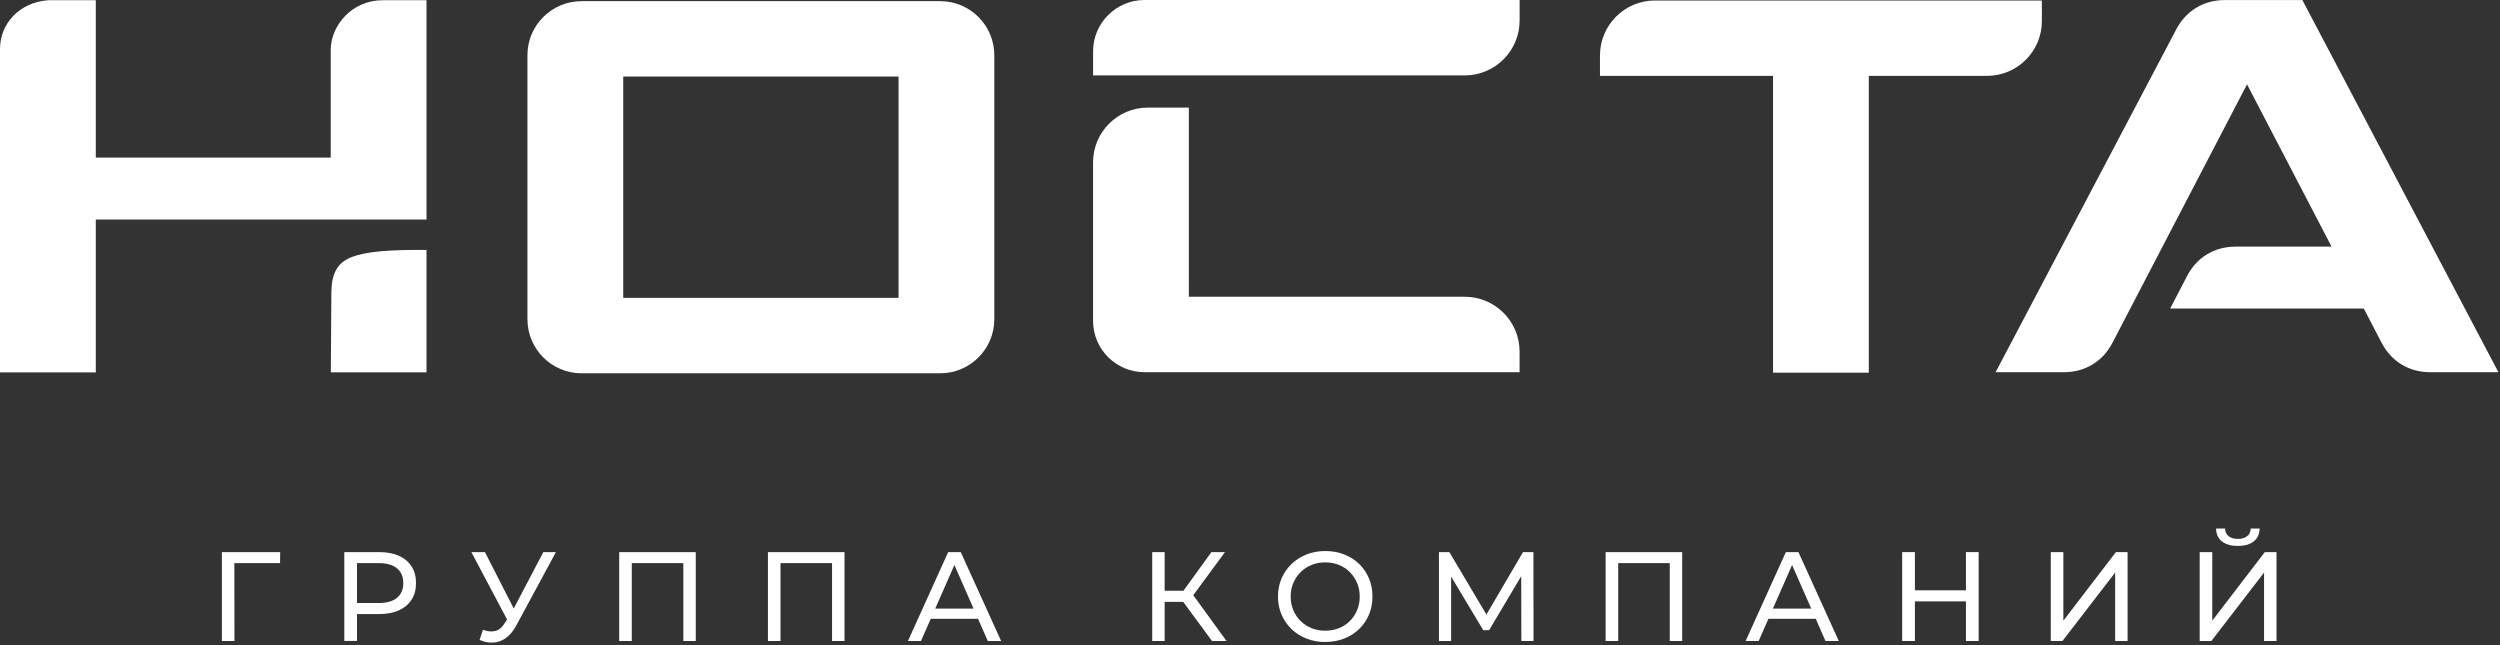 <?xml version="1.0" encoding="UTF-8"?> <svg xmlns="http://www.w3.org/2000/svg" width="891" height="230" viewBox="0 0 891 230" fill="none"><rect x="0" y="0" width="891" height="230" fill="#333333" stroke="none"/><g clip-path="url(#clip0_233_25)"><path fill-rule="evenodd" clip-rule="evenodd" d="M423.71 101.87V38.35H409.07C403.69 38.35 398.82 40.54 395.28 44.07C391.76 47.59 389.57 52.46 389.57 57.84V114.36C389.57 119.4 391.62 123.97 394.93 127.28C398.25 130.59 402.83 132.65 407.88 132.65H541.58V125.29C541.58 119.91 539.39 115.03 535.85 111.49C532.31 107.95 527.43 105.76 522.05 105.76H423.7V101.87H423.71Z" fill="white"></path><path fill-rule="evenodd" clip-rule="evenodd" d="M152.01 89.08V132.69H117.91L118.1 104.13C118.19 97.46 120.23 93.7 125.08 91.73C130.52 89.52 139.25 88.98 152 89.08" fill="white"></path><path fill-rule="evenodd" clip-rule="evenodd" d="M34.14 132.721H0V17.431C0.05 8.371 6.87 0.891 17.1 0.081H34.14V56.161H117.87V17.631C117.98 8.991 125.54 -0.009 136.5 0.081H152.01V78.231H34.14V132.721Z" fill="white"></path><path fill-rule="evenodd" clip-rule="evenodd" d="M570.23 19.71V27.04H631.91V132.82H666.04V27.04H708.19C713.57 27.04 718.46 24.85 722 21.31C725.53 17.78 727.72 12.9 727.72 7.52V0.18H589.76C584.38 0.18 579.5 2.38 575.97 5.92C572.43 9.46 570.23 14.34 570.23 19.72" fill="white"></path><path fill-rule="evenodd" clip-rule="evenodd" d="M866.1 132.65H890.43L820.56 0.02H792.89C789.16 0.02 785.71 0.97 782.77 2.74C779.83 4.51 777.38 7.12 775.64 10.419L711.24 132.65H735.59C739.36 132.65 742.83 131.69 745.76 129.91C748.69 128.14 751.14 125.51 752.88 122.17C764.34 100.16 775.8 78.139 787.26 56.13L800.84 30.059L830.97 87.9H796.75C792.98 87.9 789.51 88.859 786.58 90.639C783.65 92.409 781.2 95.04 779.47 98.379L773.44 109.97H842.46L848.81 122.17C850.55 125.5 853 128.13 855.93 129.91C858.86 131.69 862.33 132.65 866.1 132.65Z" fill="white"></path><path fill-rule="evenodd" clip-rule="evenodd" d="M222.12 102.28V27.28H320.24V106.16H222.12V102.27V102.28ZM193.62 127.39C197.11 130.88 201.94 133.04 207.25 133.04H335.08C340.4 133.04 345.23 130.88 348.72 127.39C352.21 123.91 354.37 119.09 354.37 113.79V19.67C354.37 14.36 352.21 9.54 348.73 6.06C345.24 2.57 340.41 0.41 335.09 0.41H207.26C201.94 0.41 197.12 2.58 193.62 6.06C190.14 9.54 187.98 14.35 187.98 19.67V113.78C187.98 119.09 190.14 123.9 193.63 127.38" fill="white"></path><path fill-rule="evenodd" clip-rule="evenodd" d="M389.58 18.29V26.87H522.06C527.44 26.87 532.32 24.68 535.86 21.14C539.4 17.6 541.59 12.72 541.59 7.34V0H407.89C402.84 0 398.26 2.06 394.94 5.37C391.63 8.68 389.58 13.25 389.58 18.29Z" fill="white"></path><path d="M79.08 228.45V196.77H99.85L99.81 200.71H82.43L83.52 199.58L83.56 228.45H79.08Z" fill="white"></path><path d="M122.71 228.45V196.77H135.06C137.84 196.77 140.2 197.21 142.16 198.08C144.12 198.96 145.63 200.22 146.69 201.88C147.75 203.54 148.27 205.52 148.27 207.81C148.27 210.1 147.74 212.07 146.69 213.72C145.63 215.37 144.13 216.63 142.16 217.52C140.2 218.41 137.83 218.85 135.06 218.85H125.2L127.24 216.72V228.44H122.71V228.45ZM127.23 217.18L125.19 214.92H134.92C137.82 214.92 140.01 214.3 141.5 213.06C142.99 211.82 143.74 210.07 143.74 207.81C143.74 205.55 142.99 203.8 141.5 202.56C140.01 201.32 137.81 200.7 134.92 200.7H125.19L127.23 198.44V217.17V217.18Z" fill="white"></path><path d="M181.88 222.97L167.99 196.77H172.83L184.37 219.35L181.88 222.97ZM172.11 224.47C173.68 225.04 175.13 225.19 176.45 224.9C177.78 224.61 178.97 223.61 180.02 221.89L181.56 219.45L182.01 218.95L193.64 196.78H198.12L184.05 222.84C182.99 224.83 181.76 226.33 180.36 227.34C178.96 228.35 177.45 228.91 175.83 229.01C174.22 229.11 172.58 228.81 170.92 228.08L172.1 224.46L172.11 224.47Z" fill="white"></path><path d="M220.69 228.45V196.77H247.97V228.45H243.54V199.53L244.62 200.71H224.04L225.17 199.53V228.45H220.69Z" fill="white"></path><path d="M273.69 228.45V196.77H300.98V228.45H296.54V199.53L297.63 200.71H277.04L278.17 199.53V228.45H273.69Z" fill="white"></path><path d="M323.59 228.45L337.93 196.77H342.41L356.8 228.45H352.05L339.24 199.31H341.05L328.24 228.45H323.58H323.59ZM329.69 220.53L330.91 216.91H348.74L350.05 220.53H329.69Z" fill="white"></path><path d="M410.65 196.77H415.08V228.45H410.65V196.77ZM413.73 210.53H424V214.51H413.73V210.53ZM424.54 213.11L420.38 212.48L431.74 196.78H436.58L424.54 213.12V213.11ZM431.96 228.45L420.47 212.84L424.14 210.58L437.13 228.45H431.97H431.96Z" fill="white"></path><path d="M472.35 228.811C469.94 228.811 467.7 228.401 465.63 227.591C463.56 226.781 461.78 225.641 460.27 224.171C458.76 222.711 457.58 221.001 456.74 219.031C455.9 217.071 455.47 214.931 455.47 212.601C455.47 210.271 455.89 208.141 456.74 206.171C457.58 204.211 458.76 202.491 460.27 201.031C461.78 199.571 463.56 198.431 465.61 197.611C467.66 196.801 469.91 196.391 472.35 196.391C474.79 196.391 476.99 196.791 479.05 197.591C481.1 198.391 482.88 199.521 484.39 200.981C485.9 202.441 487.07 204.161 487.9 206.141C488.73 208.111 489.14 210.261 489.14 212.591C489.14 214.921 488.73 217.101 487.9 219.061C487.07 221.021 485.9 222.731 484.39 224.201C482.88 225.661 481.1 226.791 479.05 227.591C477 228.391 474.77 228.791 472.35 228.791M472.3 224.781C474.08 224.781 475.72 224.481 477.21 223.881C478.7 223.281 480 222.431 481.1 221.321C482.2 220.221 483.06 218.931 483.68 217.451C484.3 215.971 484.61 214.361 484.61 212.611C484.61 210.861 484.3 209.261 483.68 207.791C483.06 206.331 482.2 205.041 481.1 203.921C480 202.801 478.7 201.951 477.21 201.341C475.72 200.741 474.08 200.431 472.3 200.431C470.52 200.431 468.93 200.731 467.44 201.341C465.95 201.941 464.64 202.801 463.53 203.921C462.41 205.041 461.55 206.321 460.93 207.791C460.31 209.251 460 210.861 460 212.611C460 214.361 460.31 215.971 460.93 217.451C461.55 218.931 462.41 220.221 463.53 221.321C464.65 222.421 465.95 223.271 467.44 223.881C468.93 224.481 470.55 224.781 472.3 224.781Z" fill="white"></path><path d="M512.84 228.45V196.77H516.55L530.76 220.71H528.77L542.8 196.77H546.51L546.55 228.45H542.21L542.16 203.61H543.2L530.71 224.6H528.63L516.05 203.61H517.18V228.45H512.84Z" fill="white"></path><path d="M572.25 228.45V196.77H599.53V228.45H595.1V199.53L596.18 200.71H575.59L576.73 199.53V228.45H572.25Z" fill="white"></path><path d="M622.14 228.45L636.48 196.77H640.96L655.35 228.45H650.6L637.79 199.31H639.6L626.79 228.45H622.13H622.14ZM628.25 220.53L629.47 216.91H647.3L648.61 220.53H628.25Z" fill="white"></path><path d="M682.47 228.45H677.94V196.77H682.47V228.45ZM701.06 214.33H682.01V210.39H701.06V214.33ZM700.66 196.77H705.19V228.45H700.66V196.77Z" fill="white"></path><path d="M730.9 228.45V196.77H735.38V221.21L754.11 196.77H758.27V228.45H753.84V204.06L735.06 228.45H730.9Z" fill="white"></path><path d="M783.97 228.449V196.769H788.45V221.209L807.18 196.769H811.34V228.449H806.91V204.059L788.13 228.449H783.97ZM797.59 194.559C795.11 194.559 793.21 194.019 791.87 192.929C790.53 191.839 789.84 190.319 789.81 188.359H793.02C793.05 189.539 793.47 190.449 794.29 191.099C795.1 191.749 796.2 192.069 797.59 192.069C798.98 192.069 800.04 191.749 800.87 191.099C801.7 190.449 802.13 189.539 802.16 188.359H805.33C805.3 190.319 804.61 191.839 803.27 192.929C801.93 194.019 800.03 194.559 797.59 194.559Z" fill="white"></path></g><defs><clipPath id="clip0_233_25"><rect width="890.43" height="229.04" fill="white"></rect></clipPath></defs></svg> 